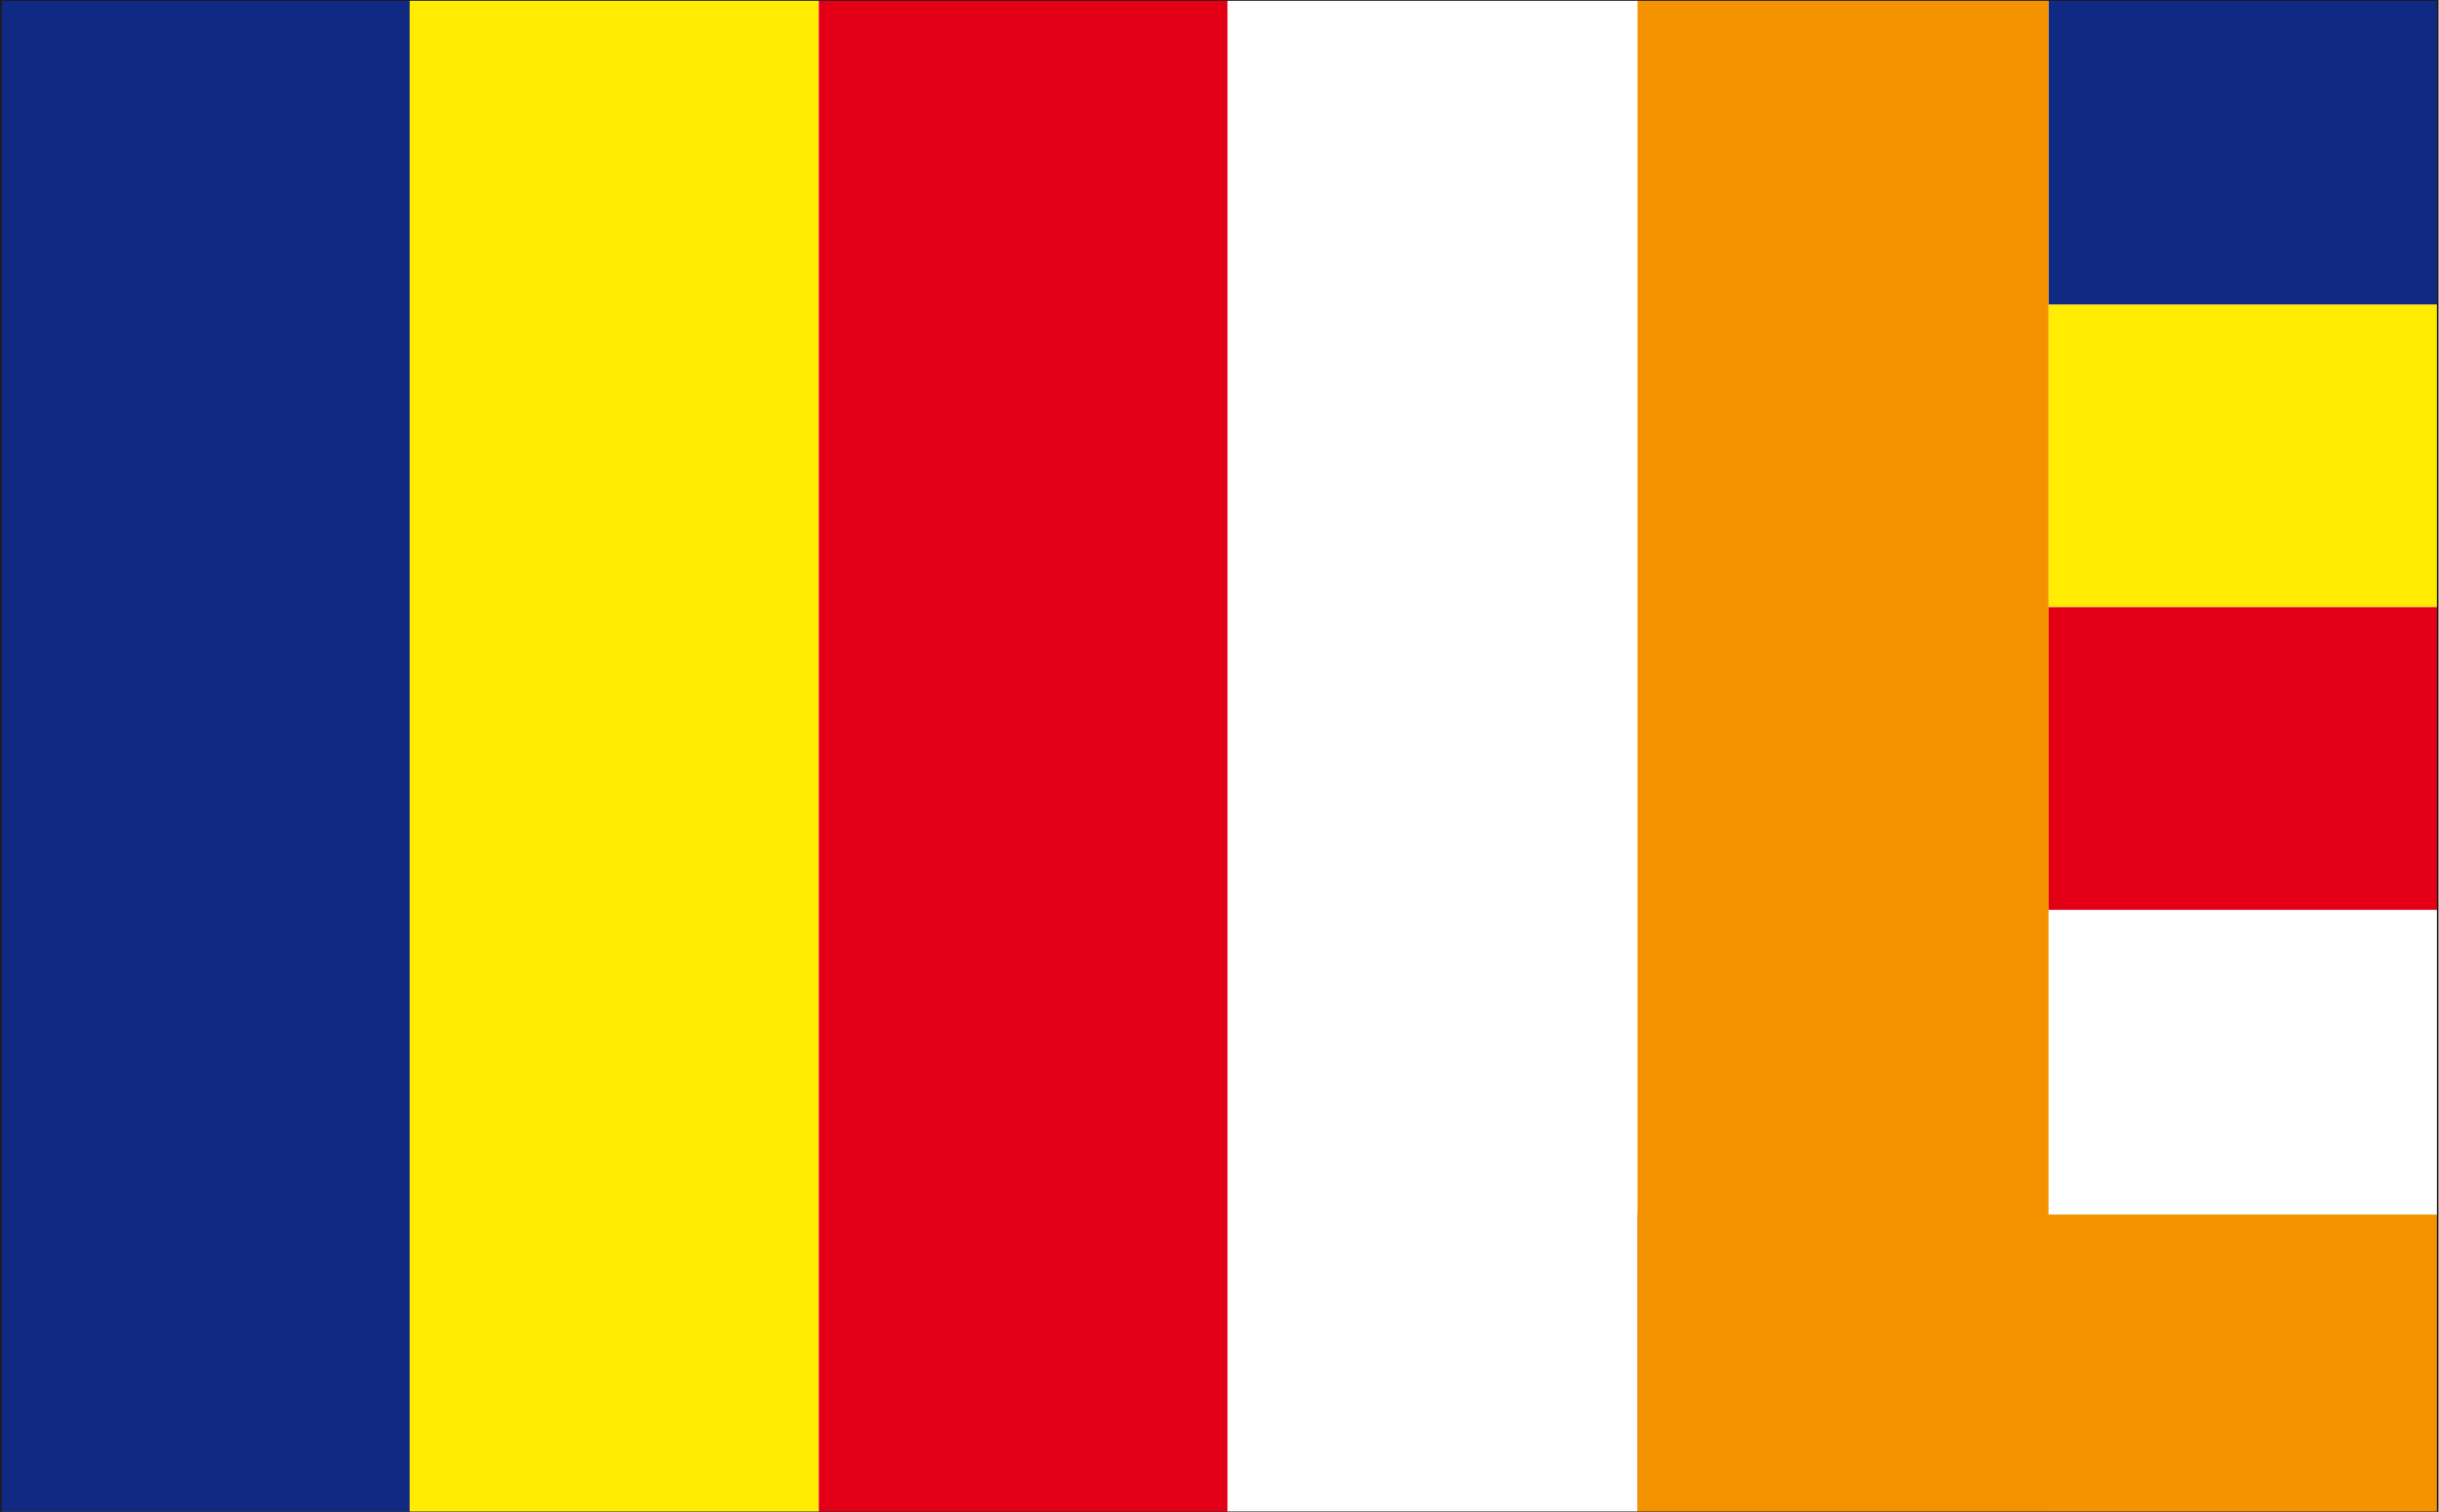 <svg xmlns="http://www.w3.org/2000/svg" version="1.2" width="288" height="47.24mm" viewBox="0 0 7620 4724" preserveAspectRatio="xMidYMid" fill-rule="evenodd" stroke-width="28.222" stroke-linejoin="round" xml:space="preserve"><rect x="0" y="0" width="7620" height="4724" fill="#808080" stroke="none"/><defs class="ClipPathGroup"><clipPath id="a" clipPathUnits="userSpaceOnUse"><path d="M0 0h7620v4724H0z"/></clipPath></defs><g class="SlideGroup"><g class="Slide" clip-path="url(#a)"><g class="Page"><g class="com.sun.star.drawing.PolyPolygonShape"><path class="BoundingBox" fill="none" d="M3 0h7619v4726H3z"/><path fill="#FFF" d="M3 0h7618v4725H3V0Z"/></g><g class="com.sun.star.drawing.PolyPolygonShape"><path class="BoundingBox" fill="none" d="M0 0h7617v4726H0z"/><path fill="#102A83" d="M6400 0h1216v952H6400V0Zm0 0ZM0 0h1280v4725H0V0Z"/></g><g class="com.sun.star.drawing.PolyPolygonShape"><path class="BoundingBox" fill="none" d="M1280 0h6338v4726H1280z"/><path fill="#FFEC00" d="M6400 1897h1216V952H6400v945Zm0 0ZM2557 0H1280v4725h1277V0Z"/></g><g class="com.sun.star.drawing.PolyPolygonShape"><path class="BoundingBox" fill="none" d="M2558 0h5059v4726H2558z"/><path fill="#E30016" d="M6399 1897h1217v946H6399v-946Zm0 0ZM2558 0h1277v4725H2558V0Z"/></g><g class="com.sun.star.drawing.PolyPolygonShape"><path class="BoundingBox" fill="none" d="M5116 0h1285v4726H5116z"/><path fill="#F49200" d="M5116 0h1284v4725H5116V0Z"/></g><g class="com.sun.star.drawing.PolyPolygonShape"><path class="BoundingBox" fill="none" d="M5116 3795h2501v932H5116z"/><path fill="#F49200" d="M5116 3795h2500v931H5116v-931Z"/></g><g fill="none" class="com.sun.star.drawing.PolyPolygonShape"><path class="BoundingBox" d="M0-3h7620v4732H0z"/><path stroke="#1B1918" stroke-width="5" stroke-linejoin="miter" d="M3 0h7613v4725H3V0Z"/></g></g></g></g></svg>
